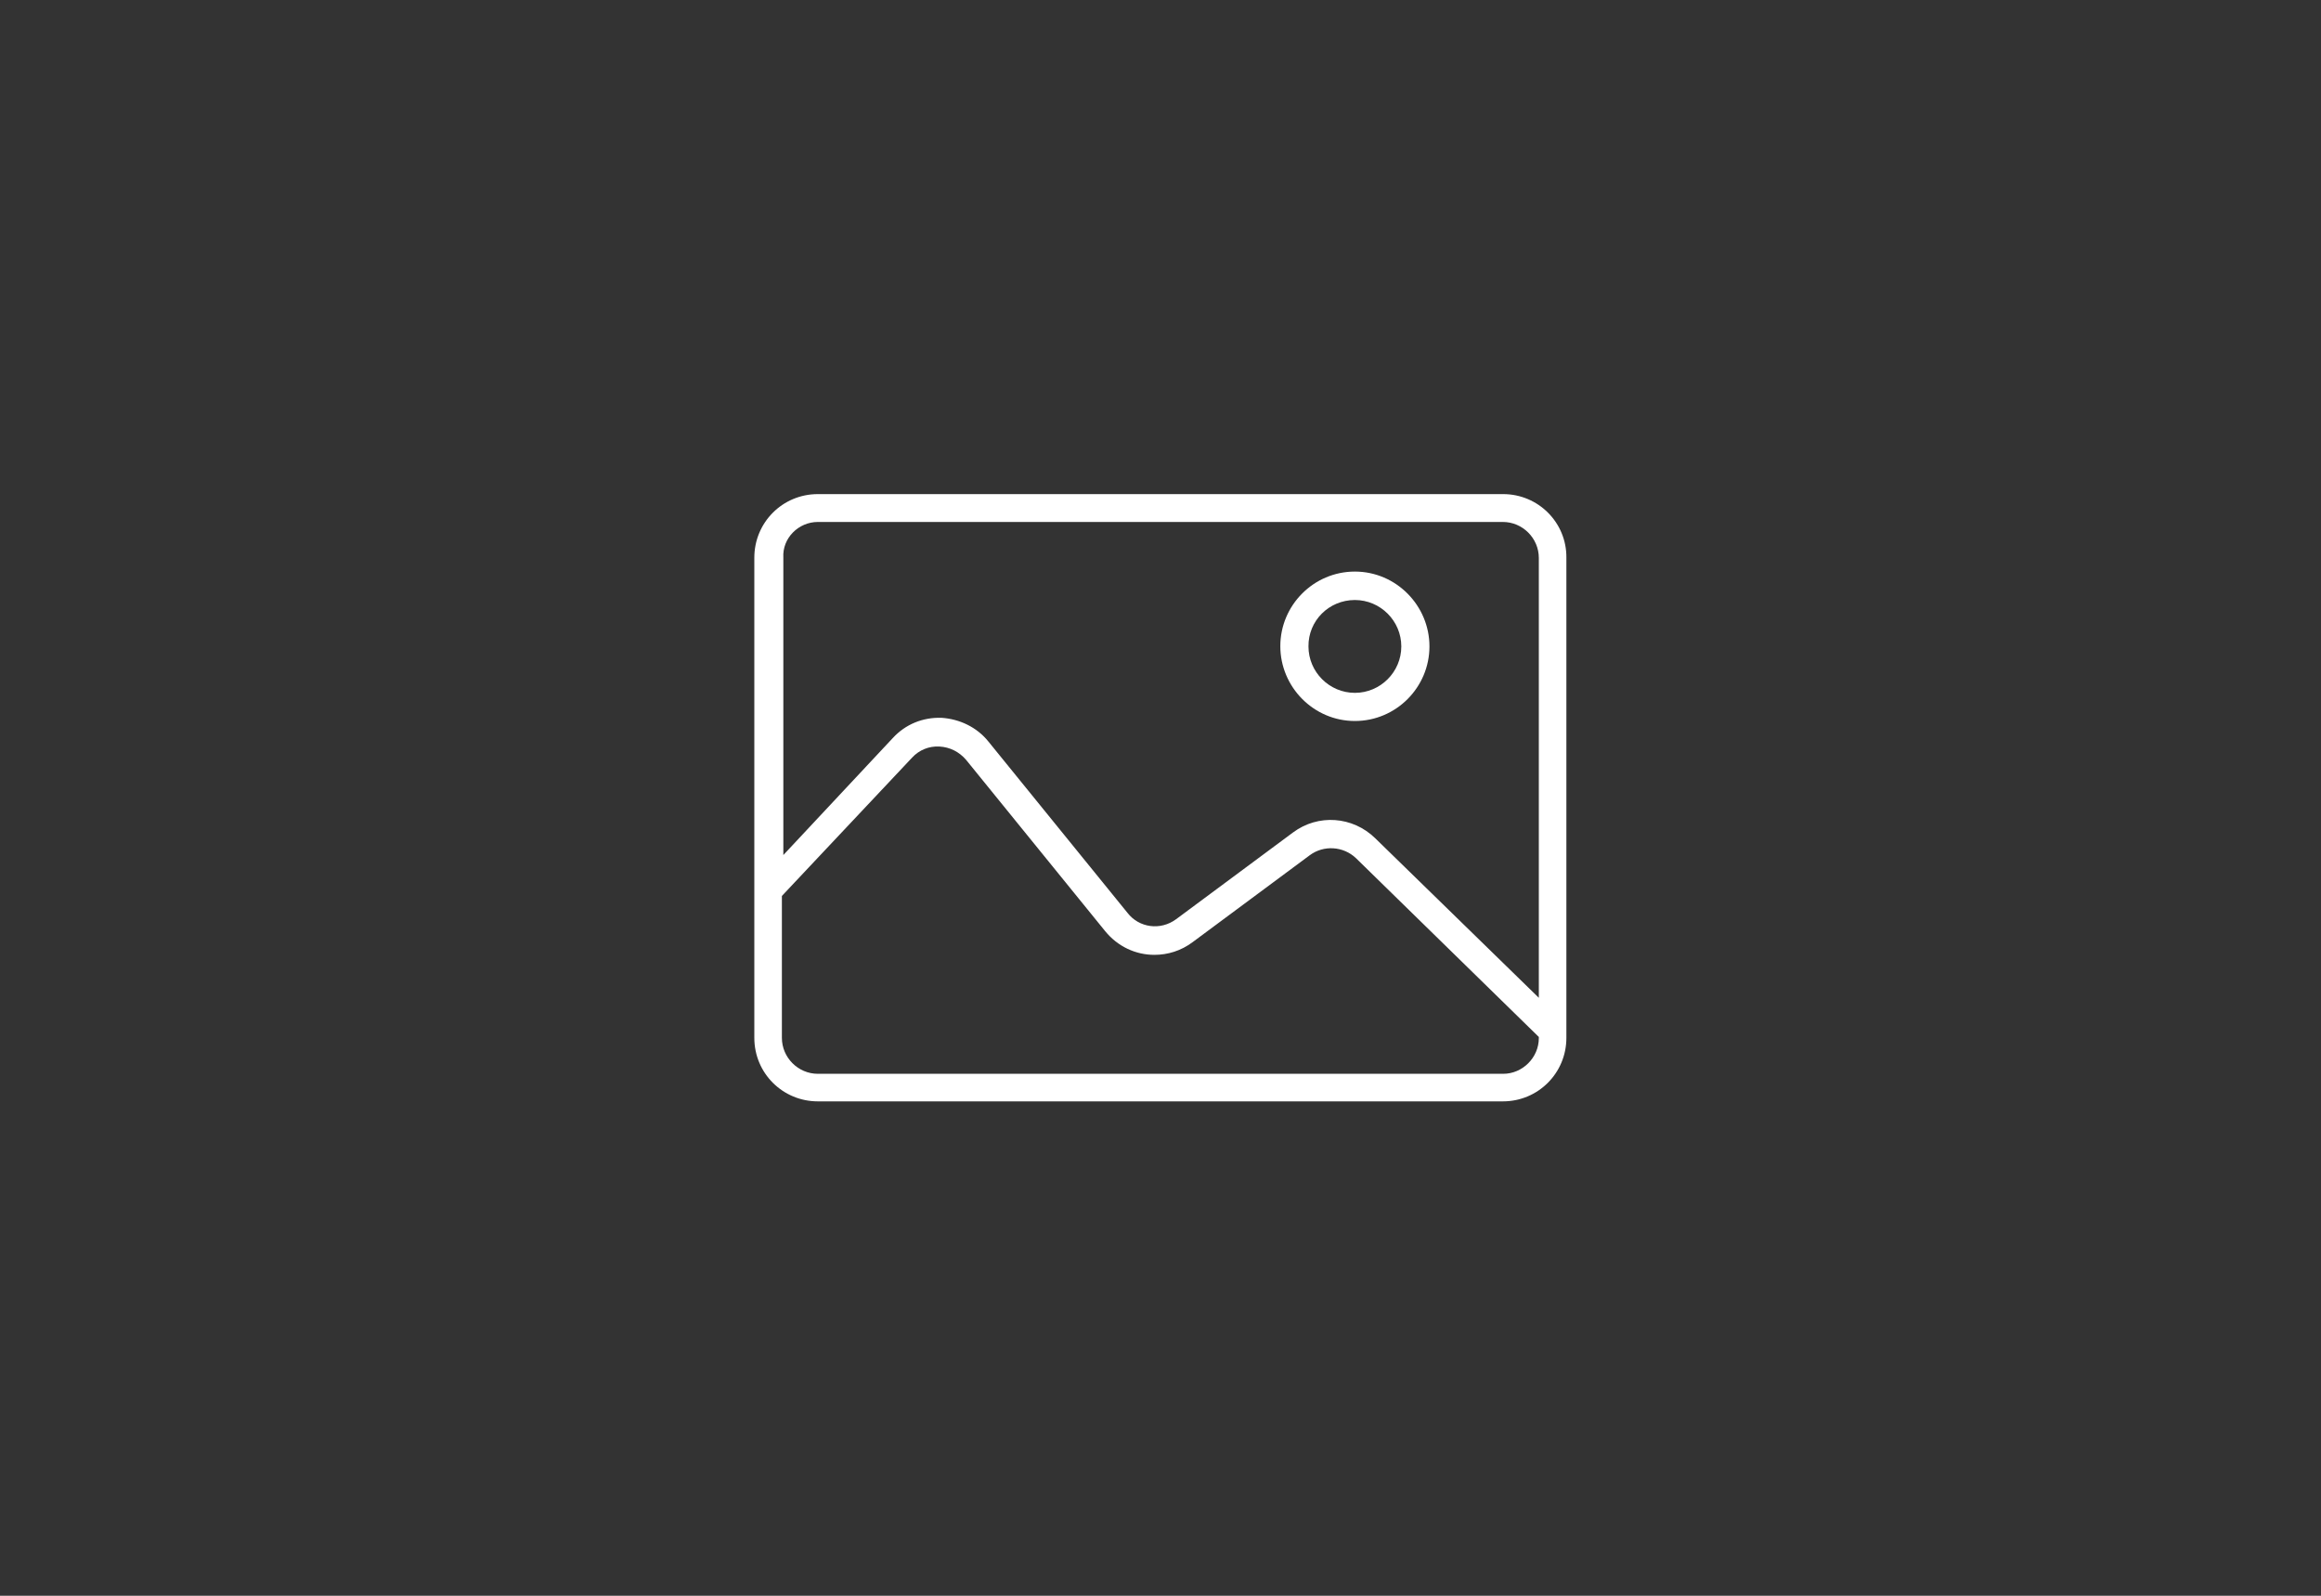 <svg version="1.1" xmlns="http://www.w3.org/2000/svg" x="0px" y="0px"
     viewBox="0 0 800 550" style="enable-background:new 0 0 800 550;" xml:space="preserve">
<rect x="0" y="0" width="800" height="550" fill="#333333" stroke="none"/>
<path style="fill:#fff;" d="M518.1,170.3H281.9c-12.2,0-21.9,9.8-21.9,21.9v165.5c0,12.2,9.8,21.9,21.9,21.9h236.1
	c12.2,0,21.9-9.8,21.9-21.9V192.2C540,180.1,530.2,170.3,518.1,170.3z M281.9,179.9h236.1c6.8,0,12.4,5.6,12.4,12.4v151.6l-56.4-55
	c-7.8-7.6-19.7-8.4-28.3-2l-40.3,29.9c-5.4,4-12.8,3-16.8-2.2l-47.9-59c-4-5-10-7.8-16.2-8.2c-6.4-0.2-12.4,2.2-16.8,7l-37.7,40.3
	V192.2C269.6,185.5,275.2,179.9,281.9,179.9z M518.1,370.1H281.9c-6.8,0-12.4-5.6-12.4-12.4v-48.9l44.9-47.7c2.4-2.6,5.8-4,9.4-3.8
	s6.8,1.8,9.2,4.6l47.9,59c4.4,5.4,10.6,8.2,17,8.2c4.6,0,9.2-1.4,13.2-4.4l40.3-29.9c4.8-3.6,11.6-3.2,16,1l63,61.6v0.4
	C530.4,364.5,524.8,370.1,518.1,370.1z M467,248.5c14.2,0,25.7-11.6,25.7-25.7S481.2,197,467,197c-14.2,0-25.7,11.6-25.7,25.7
	S452.8,248.5,467,248.5z M467,206.8c8.8,0,16,7.2,16,16s-7.2,16-16,16c-8.8,0-16-7.2-16-16C450.9,214,458,206.8,467,206.8z"/>
</svg>
